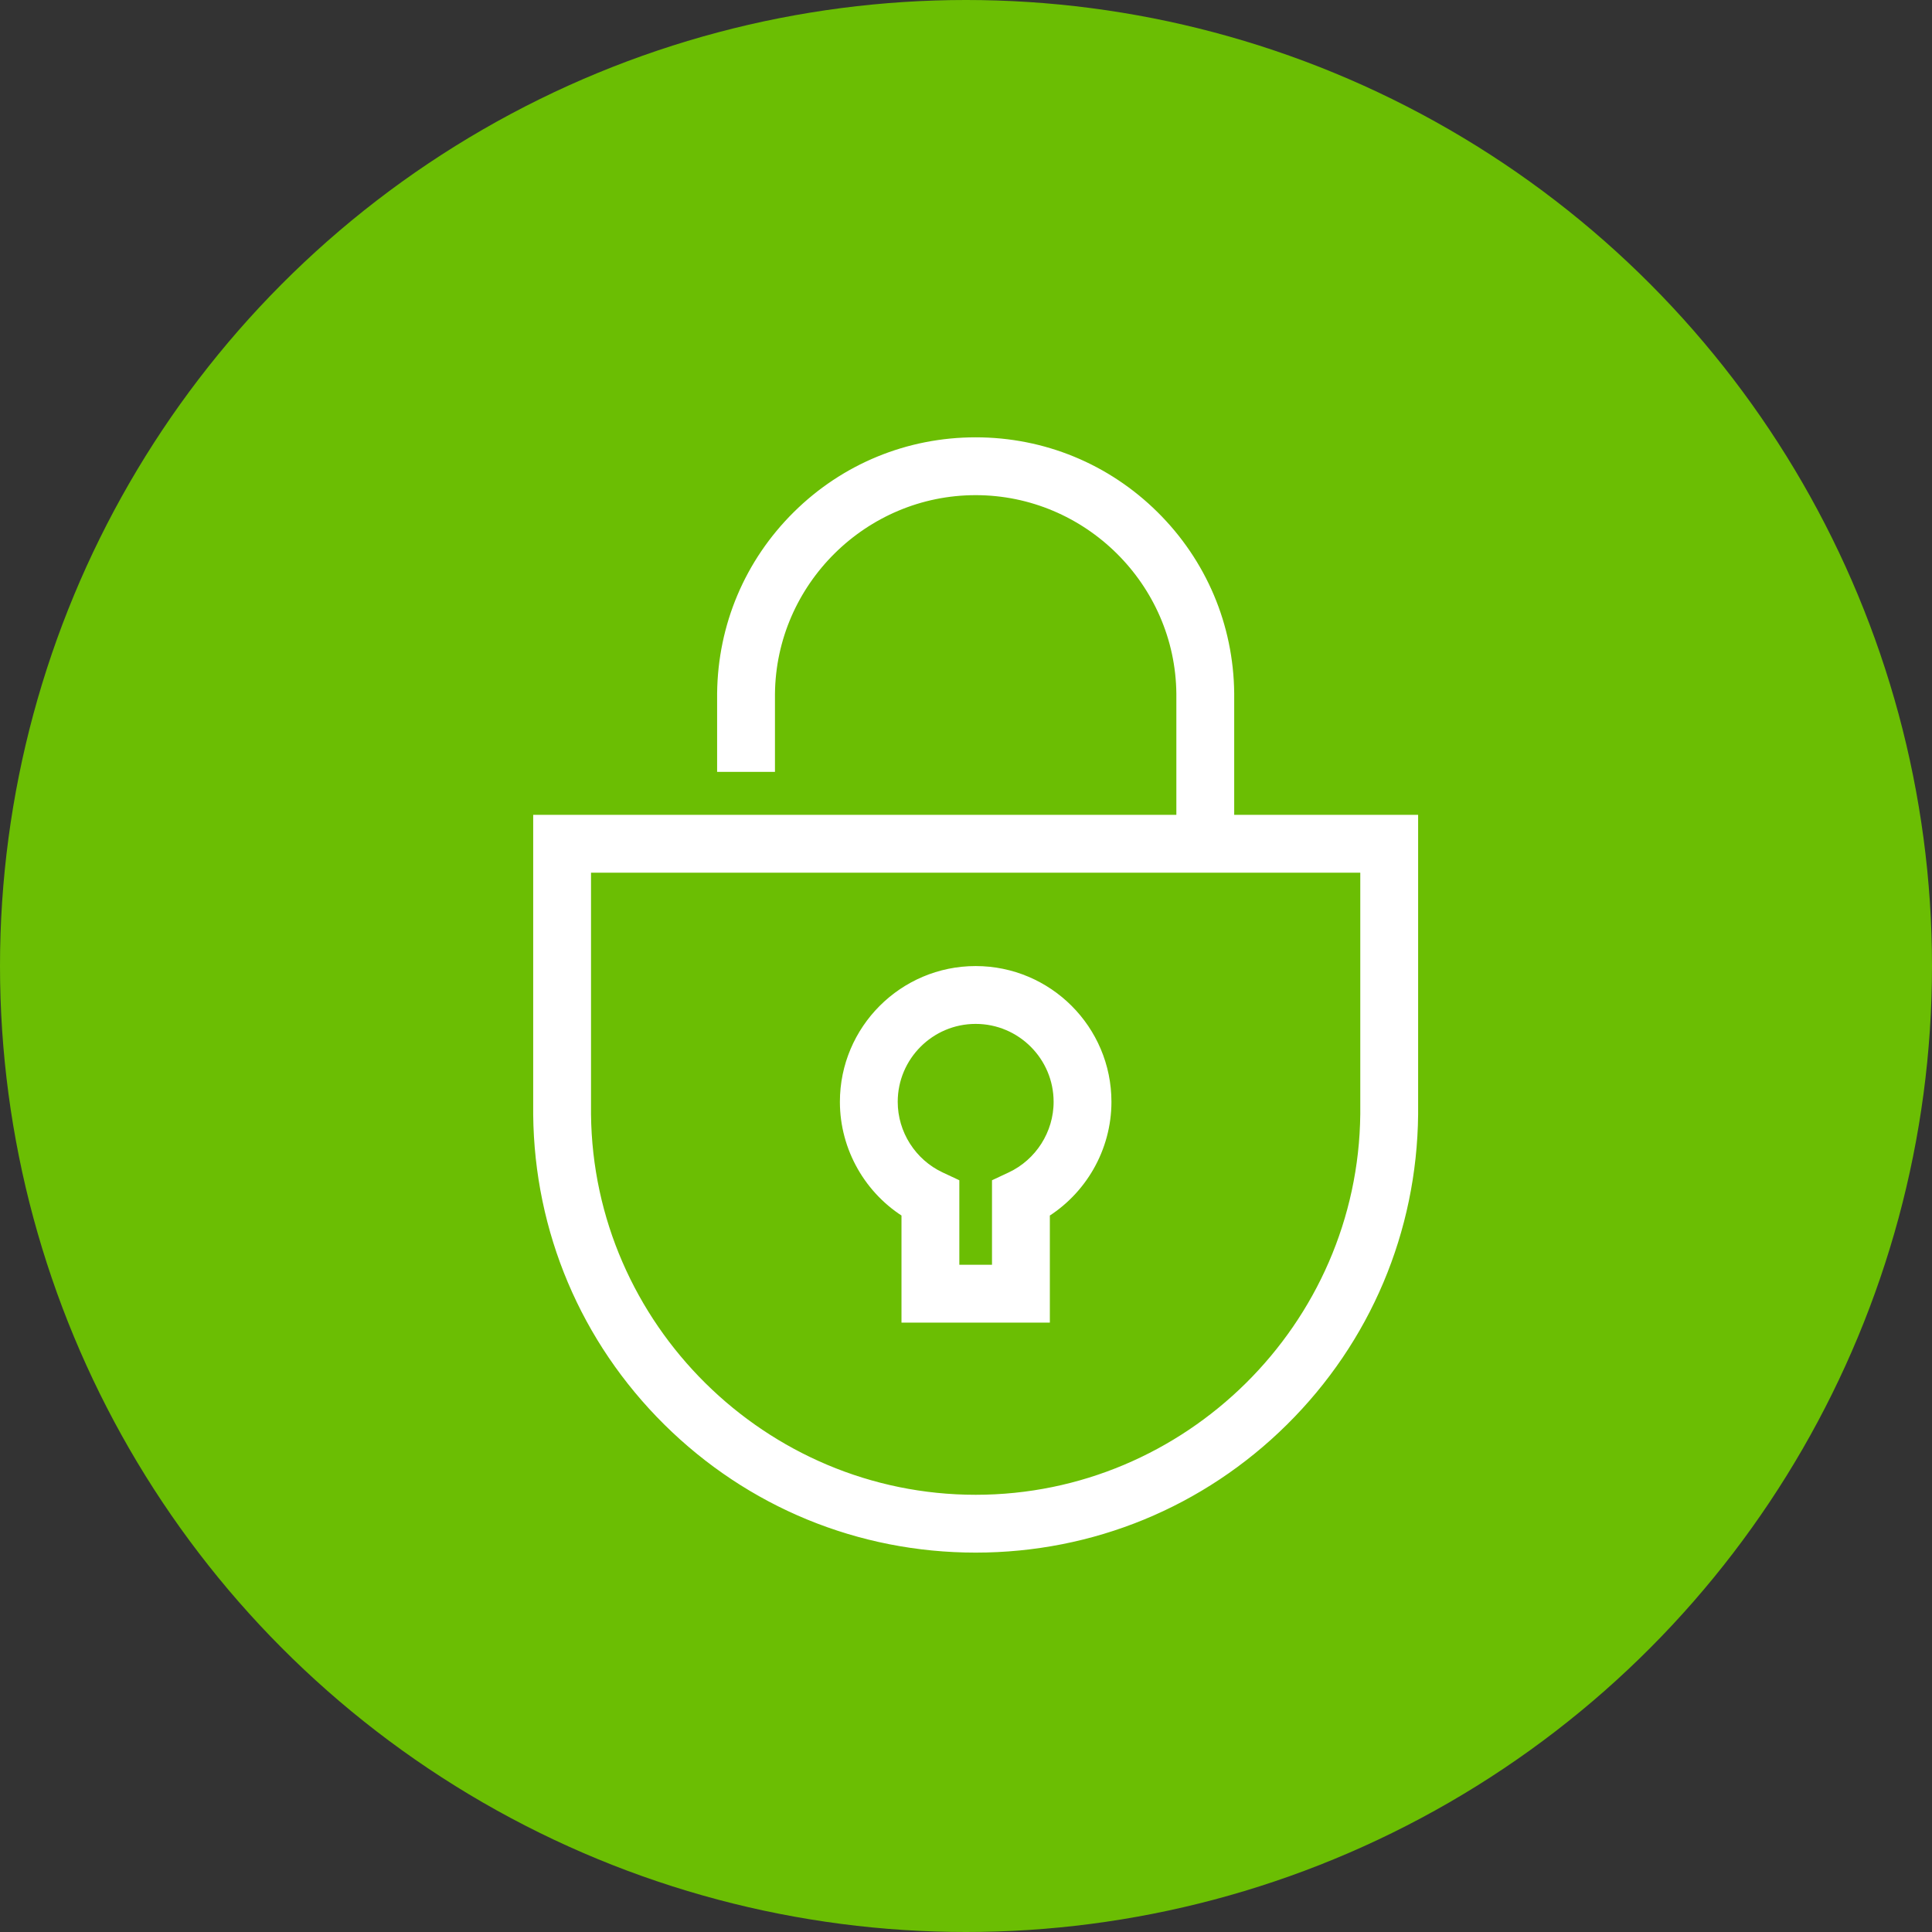 <svg width="100" height="100" viewBox="0 0 100 100" fill="none" xmlns="http://www.w3.org/2000/svg">
<rect x="0" y="0" width="100" height="100" fill="#333333" stroke="none"/>
<circle cx="50" cy="50" r="50" fill="#6BBE03"/>
<path d="M50.5 50.503C46.901 50.503 43.973 53.431 43.973 57.031C43.973 59.335 45.205 61.471 47.161 62.639V67.959H53.84V62.639C55.796 61.471 57.028 59.335 57.028 57.031C57.028 53.431 54.1 50.503 50.5 50.503ZM52.42 61.139L51.846 61.408V65.965H49.155V61.408L48.581 61.139C46.992 60.395 45.966 58.783 45.966 57.031C45.966 54.531 48 52.497 50.5 52.497C53.001 52.497 55.035 54.531 55.035 57.031C55.035 58.783 54.008 60.395 52.42 61.139Z" fill="white" stroke="white"/>
<path d="M63.382 42.676V35.886C63.347 32.472 61.992 29.269 59.565 26.866C57.137 24.46 53.918 23.136 50.5 23.136C47.082 23.136 43.862 24.46 41.434 26.866C39.008 29.269 37.653 32.472 37.618 35.896V39.453H39.612V35.906C39.672 29.964 44.556 25.129 50.5 25.129C56.443 25.129 61.328 29.964 61.388 35.896V42.676H50.136H28.098V57.69C28.158 63.626 30.515 69.197 34.734 73.377C38.957 77.56 44.556 79.863 50.5 79.863C56.444 79.863 62.043 77.56 66.266 73.377C70.485 69.197 72.842 63.626 72.902 57.68V42.676H63.382ZM70.908 57.67C70.796 68.808 61.64 77.87 50.5 77.87C39.36 77.87 30.204 68.808 30.091 57.68V44.67H37.618H63.382H70.908V57.67H70.908Z" fill="white" stroke="white"/>
</svg>
